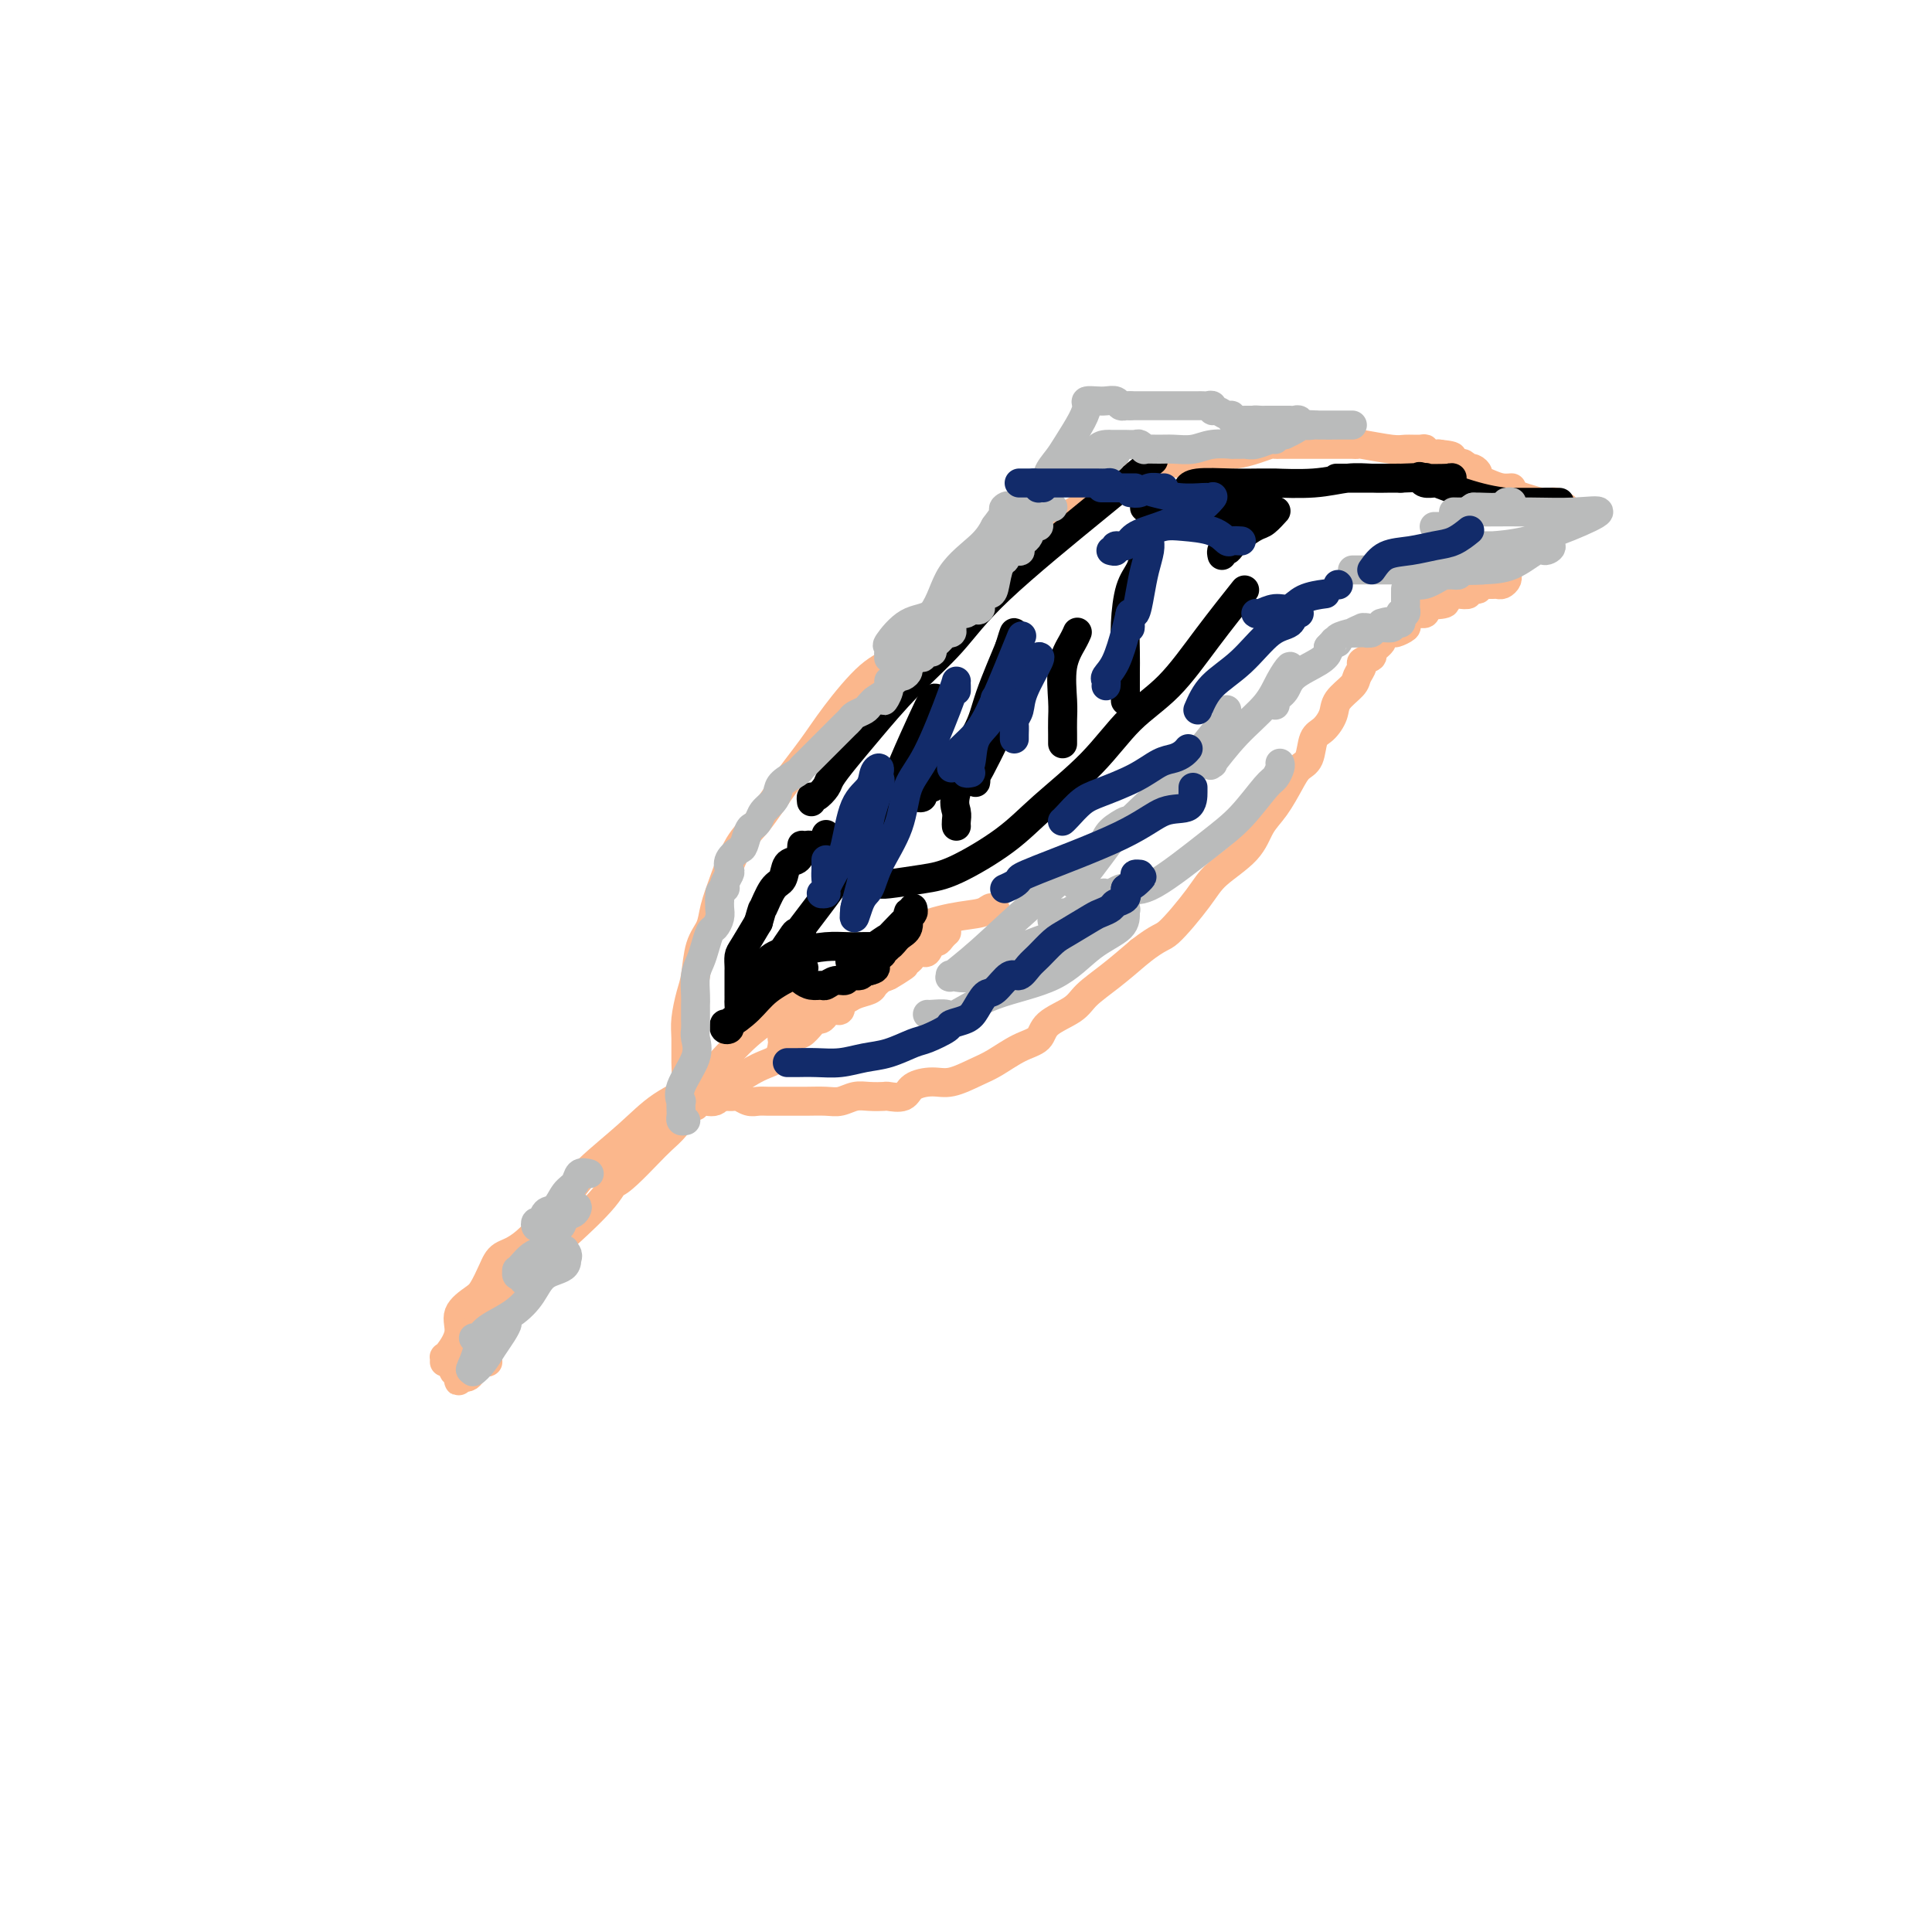 <svg viewBox='0 0 400 400' version='1.1' xmlns='http://www.w3.org/2000/svg' xmlns:xlink='http://www.w3.org/1999/xlink'><g fill='none' stroke='#FBB78C' stroke-width='6' stroke-linecap='round' stroke-linejoin='round'><path d='M92,282c0.013,-0.428 0.025,-0.855 0,-1c-0.025,-0.145 -0.088,-0.007 0,0c0.088,0.007 0.327,-0.118 1,-1c0.673,-0.882 1.780,-2.522 2,-4c0.220,-1.478 -0.448,-2.795 0,-4c0.448,-1.205 2.013,-2.298 3,-3c0.987,-0.702 1.398,-1.012 2,-2c0.602,-0.988 1.395,-2.652 2,-4c0.605,-1.348 1.020,-2.379 2,-3c0.980,-0.621 2.524,-0.833 5,-3c2.476,-2.167 5.885,-6.288 8,-9c2.115,-2.712 2.937,-4.016 5,-6c2.063,-1.984 5.366,-4.648 8,-7c2.634,-2.352 4.600,-4.392 7,-6c2.400,-1.608 5.233,-2.784 8,-5c2.767,-2.216 5.468,-5.471 8,-8c2.532,-2.529 4.895,-4.331 8,-6c3.105,-1.669 6.950,-3.207 10,-5c3.050,-1.793 5.303,-3.843 8,-6c2.697,-2.157 5.837,-4.420 9,-6c3.163,-1.580 6.350,-2.476 9,-3c2.650,-0.524 4.762,-0.677 6,-1c1.238,-0.323 1.603,-0.818 2,-1c0.397,-0.182 0.828,-0.052 1,0c0.172,0.052 0.086,0.026 0,0'/><path d='M97,276c-0.417,0.323 -0.833,0.646 -1,1c-0.167,0.354 -0.083,0.739 0,1c0.083,0.261 0.166,0.398 0,1c-0.166,0.602 -0.582,1.668 -1,2c-0.418,0.332 -0.840,-0.069 -1,0c-0.160,0.069 -0.060,0.608 0,1c0.060,0.392 0.078,0.638 0,1c-0.078,0.362 -0.253,0.839 0,1c0.253,0.161 0.934,0.005 1,0c0.066,-0.005 -0.484,0.142 0,0c0.484,-0.142 2.003,-0.575 3,-1c0.997,-0.425 1.472,-0.844 2,-1c0.528,-0.156 1.109,-0.048 1,0c-0.109,0.048 -0.909,0.036 -1,0c-0.091,-0.036 0.526,-0.096 0,0c-0.526,0.096 -2.195,0.347 -3,1c-0.805,0.653 -0.746,1.709 -1,2c-0.254,0.291 -0.822,-0.181 -1,0c-0.178,0.181 0.033,1.016 0,1c-0.033,-0.016 -0.310,-0.884 0,-1c0.310,-0.116 1.207,0.519 2,0c0.793,-0.519 1.480,-2.191 2,-3c0.520,-0.809 0.871,-0.756 1,-1c0.129,-0.244 0.037,-0.784 0,-1c-0.037,-0.216 -0.018,-0.108 0,0'/><path d='M100,280c0.795,-0.451 -0.218,0.422 -1,1c-0.782,0.578 -1.334,0.859 -1,1c0.334,0.141 1.554,0.140 2,-1c0.446,-1.140 0.120,-3.420 0,-5c-0.120,-1.580 -0.032,-2.460 0,-3c0.032,-0.540 0.008,-0.741 0,-1c-0.008,-0.259 -0.001,-0.578 0,-1c0.001,-0.422 -0.005,-0.947 0,-1c0.005,-0.053 0.020,0.366 0,1c-0.020,0.634 -0.075,1.481 0,1c0.075,-0.481 0.279,-2.292 1,-3c0.721,-0.708 1.959,-0.313 3,-1c1.041,-0.687 1.886,-2.458 3,-4c1.114,-1.542 2.496,-2.857 4,-4c1.504,-1.143 3.129,-2.116 4,-3c0.871,-0.884 0.987,-1.681 1,-2c0.013,-0.319 -0.077,-0.160 0,0c0.077,0.160 0.319,0.321 0,1c-0.319,0.679 -1.201,1.875 -2,3c-0.799,1.125 -1.514,2.179 -2,3c-0.486,0.821 -0.743,1.411 -1,2'/><path d='M111,264c-0.580,0.802 -0.031,-0.693 0,-1c0.031,-0.307 -0.457,0.572 0,0c0.457,-0.572 1.860,-2.597 3,-4c1.140,-1.403 2.017,-2.183 4,-4c1.983,-1.817 5.073,-4.670 7,-7c1.927,-2.330 2.689,-4.137 4,-6c1.311,-1.863 3.169,-3.782 4,-5c0.831,-1.218 0.636,-1.737 1,-2c0.364,-0.263 1.286,-0.272 1,0c-0.286,0.272 -1.782,0.825 -3,2c-1.218,1.175 -2.160,2.971 -3,4c-0.840,1.029 -1.579,1.289 -2,2c-0.421,0.711 -0.525,1.871 0,2c0.525,0.129 1.678,-0.774 3,-2c1.322,-1.226 2.814,-2.773 4,-4c1.186,-1.227 2.066,-2.132 3,-3c0.934,-0.868 1.921,-1.698 3,-3c1.079,-1.302 2.250,-3.077 3,-4c0.750,-0.923 1.079,-0.993 1,-1c-0.079,-0.007 -0.568,0.050 -1,0c-0.432,-0.050 -0.809,-0.206 -1,0c-0.191,0.206 -0.198,0.773 0,1c0.198,0.227 0.599,0.113 1,0'/><path d='M143,229c2.683,-2.096 1.389,-0.337 1,0c-0.389,0.337 0.127,-0.748 1,-1c0.873,-0.252 2.104,0.329 3,0c0.896,-0.329 1.456,-1.566 3,-3c1.544,-1.434 4.073,-3.064 6,-4c1.927,-0.936 3.251,-1.179 4,-2c0.749,-0.821 0.921,-2.219 1,-3c0.079,-0.781 0.063,-0.946 0,-1c-0.063,-0.054 -0.173,0.001 0,0c0.173,-0.001 0.627,-0.059 1,0c0.373,0.059 0.663,0.236 1,0c0.337,-0.236 0.720,-0.886 1,-1c0.280,-0.114 0.456,0.306 1,0c0.544,-0.306 1.455,-1.340 2,-2c0.545,-0.660 0.723,-0.948 1,-1c0.277,-0.052 0.653,0.132 1,0c0.347,-0.132 0.667,-0.579 1,-1c0.333,-0.421 0.680,-0.816 1,-1c0.320,-0.184 0.612,-0.157 1,0c0.388,0.157 0.871,0.446 1,0c0.129,-0.446 -0.096,-1.625 0,-2c0.096,-0.375 0.512,0.054 1,0c0.488,-0.054 1.048,-0.593 2,-1c0.952,-0.407 2.297,-0.684 3,-1c0.703,-0.316 0.766,-0.672 1,-1c0.234,-0.328 0.640,-0.627 1,-1c0.360,-0.373 0.674,-0.821 1,-1c0.326,-0.179 0.663,-0.090 1,0'/><path d='M184,202c6.372,-4.128 1.801,-0.948 0,0c-1.801,0.948 -0.834,-0.337 0,-1c0.834,-0.663 1.533,-0.703 2,-1c0.467,-0.297 0.703,-0.851 1,-1c0.297,-0.149 0.657,0.106 1,0c0.343,-0.106 0.669,-0.572 1,-1c0.331,-0.428 0.666,-0.818 1,-1c0.334,-0.182 0.667,-0.157 1,0c0.333,0.157 0.667,0.445 1,0c0.333,-0.445 0.664,-1.622 1,-2c0.336,-0.378 0.678,0.043 1,0c0.322,-0.043 0.625,-0.550 1,-1c0.375,-0.450 0.821,-0.843 1,-1c0.179,-0.157 0.089,-0.079 0,0'/><path d='M140,229c0.022,-0.435 0.044,-0.870 0,-1c-0.044,-0.130 -0.155,0.044 0,0c0.155,-0.044 0.577,-0.306 1,-1c0.423,-0.694 0.848,-1.820 1,-3c0.152,-1.180 0.030,-2.413 0,-4c-0.030,-1.587 0.032,-3.527 0,-5c-0.032,-1.473 -0.159,-2.480 0,-4c0.159,-1.520 0.605,-3.553 1,-5c0.395,-1.447 0.738,-2.310 1,-4c0.262,-1.690 0.443,-4.209 1,-6c0.557,-1.791 1.492,-2.854 2,-4c0.508,-1.146 0.591,-2.376 1,-4c0.409,-1.624 1.144,-3.644 2,-6c0.856,-2.356 1.832,-5.049 3,-7c1.168,-1.951 2.527,-3.159 4,-5c1.473,-1.841 3.059,-4.313 5,-7c1.941,-2.687 4.237,-5.588 6,-8c1.763,-2.412 2.992,-4.334 5,-7c2.008,-2.666 4.795,-6.076 7,-8c2.205,-1.924 3.828,-2.362 6,-4c2.172,-1.638 4.891,-4.477 7,-7c2.109,-2.523 3.606,-4.731 5,-6c1.394,-1.269 2.683,-1.600 4,-3c1.317,-1.400 2.662,-3.870 4,-5c1.338,-1.130 2.668,-0.920 5,-2c2.332,-1.080 5.666,-3.452 8,-5c2.334,-1.548 3.667,-2.274 5,-3'/><path d='M224,105c3.721,-2.339 4.022,-3.186 5,-4c0.978,-0.814 2.633,-1.594 4,-2c1.367,-0.406 2.446,-0.438 4,-1c1.554,-0.562 3.584,-1.652 5,-2c1.416,-0.348 2.220,0.048 3,0c0.780,-0.048 1.536,-0.538 3,-1c1.464,-0.462 3.636,-0.894 5,-1c1.364,-0.106 1.922,0.115 3,0c1.078,-0.115 2.677,-0.567 4,-1c1.323,-0.433 2.370,-0.848 3,-1c0.630,-0.152 0.844,-0.041 1,0c0.156,0.041 0.254,0.011 1,0c0.746,-0.011 2.141,-0.003 3,0c0.859,0.003 1.181,0.001 2,0c0.819,-0.001 2.135,-0.000 3,0c0.865,0.000 1.278,-0.000 2,0c0.722,0.000 1.753,0.000 2,0c0.247,-0.000 -0.289,-0.001 0,0c0.289,0.001 1.404,0.004 2,0c0.596,-0.004 0.672,-0.015 1,0c0.328,0.015 0.907,0.057 1,0c0.093,-0.057 -0.300,-0.212 1,0c1.300,0.212 4.294,0.793 6,1c1.706,0.207 2.124,0.041 3,0c0.876,-0.041 2.210,0.041 3,0c0.790,-0.041 1.037,-0.207 1,0c-0.037,0.207 -0.356,0.786 0,1c0.356,0.214 1.387,0.061 2,0c0.613,-0.061 0.806,-0.031 1,0'/><path d='M298,94c5.365,0.552 1.279,0.932 0,1c-1.279,0.068 0.249,-0.178 1,0c0.751,0.178 0.726,0.779 1,1c0.274,0.221 0.848,0.063 1,0c0.152,-0.063 -0.118,-0.031 0,0c0.118,0.031 0.623,0.060 1,0c0.377,-0.060 0.627,-0.209 1,0c0.373,0.209 0.869,0.777 1,1c0.131,0.223 -0.103,0.101 0,0c0.103,-0.101 0.544,-0.181 1,0c0.456,0.181 0.926,0.622 1,1c0.074,0.378 -0.249,0.691 0,1c0.249,0.309 1.069,0.612 2,1c0.931,0.388 1.972,0.860 3,1c1.028,0.140 2.044,-0.053 2,0c-0.044,0.053 -1.147,0.353 0,1c1.147,0.647 4.545,1.641 6,2c1.455,0.359 0.968,0.082 1,0c0.032,-0.082 0.583,0.030 1,0c0.417,-0.030 0.699,-0.204 1,0c0.301,0.204 0.619,0.786 1,1c0.381,0.214 0.823,0.061 1,0c0.177,-0.061 0.088,-0.031 0,0'/><path d='M148,227c0.365,0.002 0.731,0.004 1,0c0.269,-0.004 0.442,-0.015 1,0c0.558,0.015 1.500,0.057 2,0c0.500,-0.057 0.558,-0.211 1,0c0.442,0.211 1.270,0.789 2,1c0.730,0.211 1.364,0.057 2,0c0.636,-0.057 1.275,-0.015 2,0c0.725,0.015 1.538,0.004 2,0c0.462,-0.004 0.574,-0.000 1,0c0.426,0.000 1.167,-0.004 2,0c0.833,0.004 1.759,0.015 3,0c1.241,-0.015 2.799,-0.056 4,0c1.201,0.056 2.046,0.211 3,0c0.954,-0.211 2.017,-0.787 3,-1c0.983,-0.213 1.886,-0.064 3,0c1.114,0.064 2.440,0.041 3,0c0.560,-0.041 0.353,-0.100 1,0c0.647,0.100 2.147,0.360 3,0c0.853,-0.360 1.059,-1.341 2,-2c0.941,-0.659 2.617,-0.995 4,-1c1.383,-0.005 2.472,0.323 4,0c1.528,-0.323 3.495,-1.297 5,-2c1.505,-0.703 2.550,-1.136 4,-2c1.450,-0.864 3.306,-2.159 5,-3c1.694,-0.841 3.224,-1.228 4,-2c0.776,-0.772 0.796,-1.931 2,-3c1.204,-1.069 3.591,-2.049 5,-3c1.409,-0.951 1.841,-1.871 3,-3c1.159,-1.129 3.045,-2.465 5,-4c1.955,-1.535 3.977,-3.267 6,-5'/><path d='M236,197c4.285,-3.330 4.498,-2.656 6,-4c1.502,-1.344 4.292,-4.707 6,-7c1.708,-2.293 2.334,-3.516 4,-5c1.666,-1.484 4.371,-3.227 6,-5c1.629,-1.773 2.181,-3.575 3,-5c0.819,-1.425 1.906,-2.472 3,-4c1.094,-1.528 2.193,-3.535 3,-5c0.807,-1.465 1.320,-2.387 2,-3c0.680,-0.613 1.528,-0.915 2,-2c0.472,-1.085 0.568,-2.952 1,-4c0.432,-1.048 1.201,-1.278 2,-2c0.799,-0.722 1.630,-1.938 2,-3c0.370,-1.062 0.279,-1.972 1,-3c0.721,-1.028 2.254,-2.174 3,-3c0.746,-0.826 0.705,-1.334 1,-2c0.295,-0.666 0.924,-1.492 1,-2c0.076,-0.508 -0.402,-0.699 0,-1c0.402,-0.301 1.684,-0.712 2,-1c0.316,-0.288 -0.334,-0.455 0,-1c0.334,-0.545 1.652,-1.470 2,-2c0.348,-0.530 -0.275,-0.666 0,-1c0.275,-0.334 1.448,-0.868 2,-1c0.552,-0.132 0.481,0.136 1,0c0.519,-0.136 1.627,-0.678 2,-1c0.373,-0.322 0.013,-0.425 0,-1c-0.013,-0.575 0.323,-1.621 1,-2c0.677,-0.379 1.697,-0.091 2,0c0.303,0.091 -0.111,-0.014 0,0c0.111,0.014 0.746,0.147 1,0c0.254,-0.147 0.127,-0.573 0,-1'/><path d='M295,126c2.053,-2.095 0.685,-1.332 1,-1c0.315,0.332 2.313,0.234 3,0c0.687,-0.234 0.063,-0.603 0,-1c-0.063,-0.397 0.436,-0.823 1,-1c0.564,-0.177 1.194,-0.104 2,0c0.806,0.104 1.788,0.238 2,0c0.212,-0.238 -0.346,-0.848 0,-1c0.346,-0.152 1.594,0.156 2,0c0.406,-0.156 -0.032,-0.774 0,-1c0.032,-0.226 0.533,-0.061 1,0c0.467,0.061 0.898,0.017 1,0c0.102,-0.017 -0.127,-0.007 0,0c0.127,0.007 0.608,0.012 1,0c0.392,-0.012 0.693,-0.042 1,0c0.307,0.042 0.618,0.156 1,0c0.382,-0.156 0.834,-0.580 1,-1c0.166,-0.420 0.048,-0.834 0,-1c-0.048,-0.166 -0.024,-0.083 0,0'/></g>
<g fill='none' stroke='#000000' stroke-width='6' stroke-linecap='round' stroke-linejoin='round'><path d='M168,166c-0.056,-0.473 -0.112,-0.947 0,-1c0.112,-0.053 0.393,0.314 1,0c0.607,-0.314 1.540,-1.308 2,-2c0.460,-0.692 0.445,-1.080 1,-2c0.555,-0.920 1.678,-2.371 3,-4c1.322,-1.629 2.842,-3.437 5,-6c2.158,-2.563 4.954,-5.882 8,-9c3.046,-3.118 6.341,-6.034 9,-9c2.659,-2.966 4.682,-5.980 10,-11c5.318,-5.020 13.932,-12.044 20,-17c6.068,-4.956 9.591,-7.845 11,-9c1.409,-1.155 0.705,-0.578 0,0'/><path d='M177,183c0.181,0.000 0.362,0.001 1,0c0.638,-0.001 1.734,-0.003 2,0c0.266,0.003 -0.297,0.012 0,0c0.297,-0.012 1.452,-0.045 2,0c0.548,0.045 0.487,0.168 2,0c1.513,-0.168 4.601,-0.628 7,-1c2.399,-0.372 4.109,-0.657 7,-2c2.891,-1.343 6.963,-3.744 10,-6c3.037,-2.256 5.040,-4.367 8,-7c2.960,-2.633 6.878,-5.789 10,-9c3.122,-3.211 5.447,-6.476 8,-9c2.553,-2.524 5.334,-4.305 8,-7c2.666,-2.695 5.218,-6.302 8,-10c2.782,-3.698 5.795,-7.485 7,-9c1.205,-1.515 0.603,-0.757 0,0'/><path d='M233,145c-0.000,0.096 -0.000,0.193 0,0c0.000,-0.193 0.000,-0.675 0,-1c-0.000,-0.325 -0.001,-0.492 0,-1c0.001,-0.508 0.002,-1.357 0,-2c-0.002,-0.643 -0.008,-1.081 0,-2c0.008,-0.919 0.030,-2.320 0,-4c-0.030,-1.680 -0.113,-3.638 0,-6c0.113,-2.362 0.422,-5.128 1,-7c0.578,-1.872 1.425,-2.850 2,-4c0.575,-1.150 0.879,-2.471 1,-3c0.121,-0.529 0.061,-0.264 0,0'/><path d='M220,154c-0.001,-0.381 -0.002,-0.761 0,-1c0.002,-0.239 0.007,-0.336 0,-1c-0.007,-0.664 -0.026,-1.894 0,-3c0.026,-1.106 0.098,-2.086 0,-4c-0.098,-1.914 -0.367,-4.760 0,-7c0.367,-2.240 1.368,-3.872 2,-5c0.632,-1.128 0.895,-1.751 1,-2c0.105,-0.249 0.053,-0.125 0,0'/><path d='M198,171c-0.002,-0.018 -0.004,-0.037 0,0c0.004,0.037 0.012,0.129 0,0c-0.012,-0.129 -0.046,-0.481 0,-1c0.046,-0.519 0.173,-1.207 0,-2c-0.173,-0.793 -0.645,-1.691 0,-4c0.645,-2.309 2.408,-6.030 4,-9c1.592,-2.970 3.012,-5.191 4,-7c0.988,-1.809 1.542,-3.207 2,-4c0.458,-0.793 0.820,-0.980 1,-1c0.180,-0.020 0.178,0.127 0,1c-0.178,0.873 -0.531,2.474 -1,4c-0.469,1.526 -1.053,2.979 -2,5c-0.947,2.021 -2.256,4.612 -3,6c-0.744,1.388 -0.925,1.575 -1,2c-0.075,0.425 -0.046,1.089 0,1c0.046,-0.089 0.109,-0.933 0,-2c-0.109,-1.067 -0.391,-2.359 0,-4c0.391,-1.641 1.454,-3.630 2,-5c0.546,-1.370 0.574,-2.121 1,-4c0.426,-1.879 1.248,-4.885 2,-7c0.752,-2.115 1.433,-3.339 2,-5c0.567,-1.661 1.019,-3.760 1,-4c-0.019,-0.240 -0.510,1.380 -1,3'/><path d='M209,134c-0.974,2.387 -2.910,6.854 -4,10c-1.090,3.146 -1.334,4.972 -3,8c-1.666,3.028 -4.756,7.259 -6,9c-1.244,1.741 -0.644,0.992 -1,1c-0.356,0.008 -1.668,0.774 -2,1c-0.332,0.226 0.317,-0.087 0,0c-0.317,0.087 -1.598,0.575 -2,1c-0.402,0.425 0.076,0.787 0,1c-0.076,0.213 -0.707,0.277 -1,0c-0.293,-0.277 -0.250,-0.894 0,-2c0.250,-1.106 0.705,-2.701 1,-4c0.295,-1.299 0.429,-2.302 1,-4c0.571,-1.698 1.581,-4.092 2,-6c0.419,-1.908 0.249,-3.329 0,-4c-0.249,-0.671 -0.576,-0.593 -1,0c-0.424,0.593 -0.944,1.699 -2,4c-1.056,2.301 -2.647,5.795 -4,9c-1.353,3.205 -2.467,6.120 -3,9c-0.533,2.880 -0.485,5.724 -1,7c-0.515,1.276 -1.592,0.984 -2,1c-0.408,0.016 -0.148,0.339 0,0c0.148,-0.339 0.183,-1.339 1,-3c0.817,-1.661 2.415,-3.981 3,-5c0.585,-1.019 0.158,-0.736 0,-1c-0.158,-0.264 -0.045,-1.075 0,-1c0.045,0.075 0.023,1.038 0,2'/><path d='M185,167c0.188,-0.649 -0.342,1.227 -1,3c-0.658,1.773 -1.444,3.443 -2,5c-0.556,1.557 -0.882,3.003 -2,4c-1.118,0.997 -3.028,1.546 -4,2c-0.972,0.454 -1.007,0.812 -1,1c0.007,0.188 0.055,0.204 0,0c-0.055,-0.204 -0.212,-0.628 0,-1c0.212,-0.372 0.795,-0.691 1,-1c0.205,-0.309 0.032,-0.608 0,-1c-0.032,-0.392 0.077,-0.877 0,-1c-0.077,-0.123 -0.338,0.116 -1,1c-0.662,0.884 -1.724,2.411 -2,3c-0.276,0.589 0.234,0.239 -1,2c-1.234,1.761 -4.213,5.635 -6,8c-1.787,2.365 -2.383,3.223 -3,4c-0.617,0.777 -1.255,1.475 -1,1c0.255,-0.475 1.403,-2.122 2,-3c0.597,-0.878 0.645,-0.988 1,-1c0.355,-0.012 1.019,0.074 1,0c-0.019,-0.074 -0.720,-0.307 -1,0c-0.280,0.307 -0.140,1.153 0,2'/><path d='M165,195c-1.831,2.805 -0.909,1.319 -1,1c-0.091,-0.319 -1.195,0.529 -2,1c-0.805,0.471 -1.312,0.563 -2,1c-0.688,0.437 -1.558,1.217 -2,2c-0.442,0.783 -0.455,1.569 -1,2c-0.545,0.431 -1.620,0.508 -2,1c-0.380,0.492 -0.065,1.398 0,2c0.065,0.602 -0.121,0.901 0,1c0.121,0.099 0.547,-0.002 1,0c0.453,0.002 0.932,0.106 1,0c0.068,-0.106 -0.276,-0.420 0,-1c0.276,-0.580 1.173,-1.424 2,-2c0.827,-0.576 1.583,-0.884 2,-1c0.417,-0.116 0.496,-0.041 1,0c0.504,0.041 1.434,0.049 2,0c0.566,-0.049 0.767,-0.156 1,0c0.233,0.156 0.499,0.574 1,1c0.501,0.426 1.237,0.861 2,1c0.763,0.139 1.551,-0.019 2,0c0.449,0.019 0.558,0.216 1,0c0.442,-0.216 1.218,-0.846 2,-1c0.782,-0.154 1.572,0.169 2,0c0.428,-0.169 0.496,-0.829 1,-1c0.504,-0.171 1.443,0.146 2,0c0.557,-0.146 0.730,-0.756 1,-1c0.270,-0.244 0.635,-0.122 1,0'/><path d='M180,201c2.676,-0.561 0.367,-1.464 0,-2c-0.367,-0.536 1.207,-0.705 2,-1c0.793,-0.295 0.806,-0.714 1,-1c0.194,-0.286 0.568,-0.438 1,-1c0.432,-0.562 0.920,-1.534 1,-2c0.080,-0.466 -0.250,-0.425 -1,0c-0.750,0.425 -1.922,1.235 -3,2c-1.078,0.765 -2.064,1.487 -3,2c-0.936,0.513 -1.822,0.819 -2,1c-0.178,0.181 0.351,0.238 1,0c0.649,-0.238 1.418,-0.770 2,-1c0.582,-0.230 0.979,-0.158 2,-1c1.021,-0.842 2.667,-2.599 4,-4c1.333,-1.401 2.353,-2.445 3,-3c0.647,-0.555 0.921,-0.622 1,-1c0.079,-0.378 -0.037,-1.066 0,-1c0.037,0.066 0.229,0.887 0,1c-0.229,0.113 -0.878,-0.481 -1,0c-0.122,0.481 0.281,2.038 0,3c-0.281,0.962 -1.248,1.329 -2,2c-0.752,0.671 -1.288,1.647 -2,2c-0.712,0.353 -1.599,0.083 -3,0c-1.401,-0.083 -3.318,0.019 -5,0c-1.682,-0.019 -3.131,-0.160 -5,0c-1.869,0.160 -4.157,0.620 -5,1c-0.843,0.380 -0.241,0.680 0,1c0.241,0.320 0.120,0.660 0,1'/><path d='M166,199c-2.799,0.637 -0.796,0.729 0,1c0.796,0.271 0.385,0.721 0,1c-0.385,0.279 -0.744,0.385 -2,1c-1.256,0.615 -3.409,1.738 -5,3c-1.591,1.262 -2.618,2.665 -4,4c-1.382,1.335 -3.117,2.604 -4,3c-0.883,0.396 -0.913,-0.079 -1,0c-0.087,0.079 -0.230,0.713 0,1c0.230,0.287 0.832,0.228 1,0c0.168,-0.228 -0.099,-0.624 0,-1c0.099,-0.376 0.562,-0.732 1,-1c0.438,-0.268 0.849,-0.448 1,-1c0.151,-0.552 0.040,-1.475 0,-2c-0.040,-0.525 -0.011,-0.651 0,-1c0.011,-0.349 0.003,-0.921 0,-1c-0.003,-0.079 -0.001,0.333 0,0c0.001,-0.333 0.000,-1.413 0,-2c-0.000,-0.587 0.000,-0.681 0,-1c-0.000,-0.319 -0.000,-0.863 0,-1c0.000,-0.137 0.002,0.131 0,0c-0.002,-0.131 -0.006,-0.662 0,-1c0.006,-0.338 0.022,-0.482 0,-1c-0.022,-0.518 -0.083,-1.409 0,-2c0.083,-0.591 0.309,-0.883 1,-2c0.691,-1.117 1.845,-3.058 3,-5'/><path d='M157,191c1.064,-3.706 0.722,-2.469 1,-3c0.278,-0.531 1.174,-2.828 2,-4c0.826,-1.172 1.580,-1.219 2,-2c0.420,-0.781 0.504,-2.295 1,-3c0.496,-0.705 1.402,-0.600 2,-1c0.598,-0.400 0.889,-1.307 1,-2c0.111,-0.693 0.044,-1.174 0,-1c-0.044,0.174 -0.064,1.002 0,1c0.064,-0.002 0.213,-0.836 1,-1c0.787,-0.164 2.212,0.340 3,0c0.788,-0.340 0.939,-1.526 1,-2c0.061,-0.474 0.030,-0.237 0,0'/><path d='M253,115c-0.093,-0.441 -0.187,-0.882 0,-1c0.187,-0.118 0.654,0.086 1,0c0.346,-0.086 0.569,-0.461 1,-1c0.431,-0.539 1.068,-1.241 2,-2c0.932,-0.759 2.158,-1.577 3,-2c0.842,-0.423 1.300,-0.453 2,-1c0.700,-0.547 1.643,-1.611 2,-2c0.357,-0.389 0.127,-0.105 0,0c-0.127,0.105 -0.151,0.029 -1,0c-0.849,-0.029 -2.522,-0.011 -3,0c-0.478,0.011 0.240,0.017 -1,0c-1.240,-0.017 -4.438,-0.056 -7,0c-2.562,0.056 -4.487,0.207 -6,0c-1.513,-0.207 -2.613,-0.774 -4,-1c-1.387,-0.226 -3.060,-0.113 -4,0c-0.940,0.113 -1.148,0.226 -1,0c0.148,-0.226 0.652,-0.792 1,-1c0.348,-0.208 0.542,-0.059 3,0c2.458,0.059 7.182,0.027 10,0c2.818,-0.027 3.729,-0.050 5,0c1.271,0.050 2.902,0.171 4,0c1.098,-0.171 1.664,-0.634 2,-1c0.336,-0.366 0.440,-0.634 0,-1c-0.440,-0.366 -1.426,-0.829 -2,-1c-0.574,-0.171 -0.735,-0.049 -2,0c-1.265,0.049 -3.632,0.024 -6,0'/><path d='M252,101c-2.611,-0.171 -4.138,-0.098 -5,0c-0.862,0.098 -1.060,0.223 -1,0c0.060,-0.223 0.377,-0.792 2,-1c1.623,-0.208 4.552,-0.056 7,0c2.448,0.056 4.415,0.015 6,0c1.585,-0.015 2.787,-0.004 3,0c0.213,0.004 -0.562,0.001 -1,0c-0.438,-0.001 -0.538,0.001 -1,0c-0.462,-0.001 -1.286,-0.004 -1,0c0.286,0.004 1.682,0.015 2,0c0.318,-0.015 -0.442,-0.057 1,0c1.442,0.057 5.087,0.211 8,0c2.913,-0.211 5.095,-0.789 7,-1c1.905,-0.211 3.533,-0.057 5,0c1.467,0.057 2.774,0.015 4,0c1.226,-0.015 2.371,-0.004 2,0c-0.371,0.004 -2.257,0.001 -4,0c-1.743,-0.001 -3.343,-0.000 -5,0c-1.657,0.000 -3.369,0.000 -4,0c-0.631,-0.000 -0.179,-0.000 0,0c0.179,0.000 0.087,0.000 1,0c0.913,-0.000 2.832,-0.000 5,0c2.168,0.000 4.584,0.000 7,0'/><path d='M290,99c7.482,-0.314 4.686,-0.098 5,0c0.314,0.098 3.737,0.079 5,0c1.263,-0.079 0.365,-0.218 0,0c-0.365,0.218 -0.195,0.791 0,1c0.195,0.209 0.417,0.053 0,0c-0.417,-0.053 -1.473,-0.003 -2,0c-0.527,0.003 -0.525,-0.043 -1,0c-0.475,0.043 -1.428,0.173 -2,0c-0.572,-0.173 -0.764,-0.649 -1,-1c-0.236,-0.351 -0.517,-0.577 1,0c1.517,0.577 4.830,1.959 8,3c3.170,1.041 6.195,1.743 9,2c2.805,0.257 5.390,0.069 7,0c1.610,-0.069 2.246,-0.018 3,0c0.754,0.018 1.628,0.005 0,0c-1.628,-0.005 -5.756,-0.001 -8,0c-2.244,0.001 -2.604,0.000 -3,0c-0.396,-0.000 -0.827,-0.000 -1,0c-0.173,0.000 -0.086,0.000 0,0'/></g>
<g fill='none' stroke='#BABBBB' stroke-width='6' stroke-linecap='round' stroke-linejoin='round'><path d='M192,210c0.101,0.027 0.202,0.054 1,0c0.798,-0.054 2.294,-0.188 3,0c0.706,0.188 0.624,0.697 2,0c1.376,-0.697 4.211,-2.600 8,-4c3.789,-1.400 8.533,-2.298 12,-4c3.467,-1.702 5.656,-4.209 8,-6c2.344,-1.791 4.842,-2.867 6,-4c1.158,-1.133 0.975,-2.323 1,-3c0.025,-0.677 0.256,-0.840 0,-1c-0.256,-0.160 -1.000,-0.315 -2,0c-1.000,0.315 -2.255,1.100 -4,2c-1.745,0.900 -3.979,1.915 -7,3c-3.021,1.085 -6.827,2.241 -10,4c-3.173,1.759 -5.711,4.120 -8,5c-2.289,0.880 -4.330,0.280 -5,0c-0.670,-0.280 0.030,-0.239 0,0c-0.030,0.239 -0.791,0.674 0,0c0.791,-0.674 3.132,-2.459 6,-5c2.868,-2.541 6.261,-5.838 11,-10c4.739,-4.162 10.825,-9.188 14,-12c3.175,-2.812 3.441,-3.408 4,-4c0.559,-0.592 1.413,-1.178 1,-1c-0.413,0.178 -2.091,1.119 -3,2c-0.909,0.881 -1.048,1.700 -2,3c-0.952,1.300 -2.718,3.081 -4,5c-1.282,1.919 -2.081,3.977 -1,3c1.081,-0.977 4.040,-4.988 7,-9'/><path d='M230,174c2.421,-2.749 4.974,-5.123 8,-8c3.026,-2.877 6.524,-6.258 9,-9c2.476,-2.742 3.930,-4.846 5,-6c1.070,-1.154 1.758,-1.359 2,-2c0.242,-0.641 0.040,-1.719 0,-2c-0.040,-0.281 0.081,0.235 0,1c-0.081,0.765 -0.365,1.779 -1,3c-0.635,1.221 -1.621,2.649 -2,4c-0.379,1.351 -0.152,2.624 0,3c0.152,0.376 0.228,-0.146 0,0c-0.228,0.146 -0.761,0.959 0,0c0.761,-0.959 2.816,-3.690 5,-6c2.184,-2.310 4.496,-4.200 6,-6c1.504,-1.800 2.200,-3.511 3,-5c0.800,-1.489 1.703,-2.757 2,-3c0.297,-0.243 -0.011,0.538 0,1c0.011,0.462 0.341,0.605 0,1c-0.341,0.395 -1.353,1.043 -2,2c-0.647,0.957 -0.931,2.223 -1,3c-0.069,0.777 0.075,1.064 0,1c-0.075,-0.064 -0.370,-0.479 0,-1c0.370,-0.521 1.406,-1.148 2,-2c0.594,-0.852 0.747,-1.929 2,-3c1.253,-1.071 3.607,-2.134 5,-3c1.393,-0.866 1.827,-1.533 2,-2c0.173,-0.467 0.087,-0.733 0,-1'/><path d='M275,134c1.855,-1.940 0.994,-1.290 1,-1c0.006,0.290 0.880,0.221 1,0c0.120,-0.221 -0.514,-0.596 0,-1c0.514,-0.404 2.176,-0.839 3,-1c0.824,-0.161 0.810,-0.047 1,0c0.190,0.047 0.582,0.027 1,0c0.418,-0.027 0.860,-0.061 1,0c0.140,0.061 -0.024,0.216 0,0c0.024,-0.216 0.236,-0.804 0,-1c-0.236,-0.196 -0.921,0.001 -1,0c-0.079,-0.001 0.449,-0.200 0,0c-0.449,0.200 -1.875,0.801 -2,1c-0.125,0.199 1.049,-0.002 2,0c0.951,0.002 1.678,0.207 2,0c0.322,-0.207 0.241,-0.825 1,-1c0.759,-0.175 2.360,0.093 3,0c0.640,-0.093 0.320,-0.546 0,-1'/><path d='M288,129c1.449,-0.774 -1.430,-0.210 -2,0c-0.570,0.210 1.168,0.067 2,0c0.832,-0.067 0.758,-0.057 1,0c0.242,0.057 0.801,0.159 1,0c0.199,-0.159 0.039,-0.581 0,-1c-0.039,-0.419 0.042,-0.834 0,-1c-0.042,-0.166 -0.207,-0.081 0,0c0.207,0.081 0.788,0.158 1,0c0.212,-0.158 0.057,-0.551 0,-1c-0.057,-0.449 -0.015,-0.956 0,-1c0.015,-0.044 0.004,0.373 0,0c-0.004,-0.373 -0.001,-1.535 0,-2c0.001,-0.465 0.001,-0.232 0,0'/><path d='M291,123c0.436,-1.085 0.026,-0.799 0,-1c-0.026,-0.201 0.332,-0.891 1,-1c0.668,-0.109 1.647,0.363 3,0c1.353,-0.363 3.080,-1.561 4,-2c0.920,-0.439 1.032,-0.118 1,0c-0.032,0.118 -0.209,0.032 -1,0c-0.791,-0.032 -2.195,-0.009 -3,0c-0.805,0.009 -1.011,0.003 -1,0c0.011,-0.003 0.240,-0.005 0,0c-0.240,0.005 -0.947,0.015 0,0c0.947,-0.015 3.549,-0.057 5,0c1.451,0.057 1.752,0.211 2,0c0.248,-0.211 0.442,-0.789 1,-1c0.558,-0.211 1.478,-0.057 2,0c0.522,0.057 0.645,0.015 1,0c0.355,-0.015 0.942,-0.004 1,0c0.058,0.004 -0.412,0.001 -1,0c-0.588,-0.001 -1.294,-0.001 -2,0'/><path d='M304,118c1.619,-0.776 -0.832,-0.217 -1,0c-0.168,0.217 1.948,0.093 4,0c2.052,-0.093 4.040,-0.154 6,-1c1.960,-0.846 3.892,-2.475 5,-3c1.108,-0.525 1.393,0.056 2,0c0.607,-0.056 1.535,-0.747 1,-1c-0.535,-0.253 -2.533,-0.067 -4,0c-1.467,0.067 -2.402,0.016 -4,0c-1.598,-0.016 -3.859,0.001 -5,0c-1.141,-0.001 -1.163,-0.022 -1,0c0.163,0.022 0.511,0.087 2,0c1.489,-0.087 4.117,-0.324 7,-1c2.883,-0.676 6.020,-1.789 9,-3c2.980,-1.211 5.804,-2.521 6,-3c0.196,-0.479 -2.236,-0.129 -5,0c-2.764,0.129 -5.859,0.035 -9,0c-3.141,-0.035 -6.328,-0.012 -9,0c-2.672,0.012 -4.830,0.014 -6,0c-1.170,-0.014 -1.354,-0.042 -1,0c0.354,0.042 1.244,0.155 2,0c0.756,-0.155 1.378,-0.577 2,-1'/><path d='M305,105c1.496,-0.094 3.735,0.171 5,0c1.265,-0.171 1.556,-0.778 2,-1c0.444,-0.222 1.043,-0.060 1,0c-0.043,0.060 -0.726,0.017 -1,0c-0.274,-0.017 -0.137,-0.009 0,0'/><path d='M122,243c-0.780,-0.189 -1.561,-0.378 -2,0c-0.439,0.378 -0.537,1.325 -1,2c-0.463,0.675 -1.290,1.080 -2,2c-0.710,0.920 -1.301,2.355 -2,3c-0.699,0.645 -1.505,0.498 -2,1c-0.495,0.502 -0.679,1.651 -1,2c-0.321,0.349 -0.778,-0.103 -1,0c-0.222,0.103 -0.210,0.762 0,1c0.210,0.238 0.619,0.057 1,0c0.381,-0.057 0.736,0.011 1,0c0.264,-0.011 0.438,-0.102 1,0c0.562,0.102 1.510,0.397 2,0c0.490,-0.397 0.520,-1.487 1,-2c0.480,-0.513 1.408,-0.450 2,-1c0.592,-0.550 0.846,-1.715 0,-1c-0.846,0.715 -2.794,3.308 -4,5c-1.206,1.692 -1.672,2.482 -2,3c-0.328,0.518 -0.518,0.765 -1,1c-0.482,0.235 -1.254,0.459 -2,1c-0.746,0.541 -1.465,1.399 -2,2c-0.535,0.601 -0.886,0.946 -1,1c-0.114,0.054 0.011,-0.181 0,0c-0.011,0.181 -0.157,0.780 0,1c0.157,0.220 0.616,0.063 1,0c0.384,-0.063 0.692,-0.031 1,0'/><path d='M109,264c-1.458,2.160 -0.105,1.059 2,0c2.105,-1.059 4.960,-2.078 6,-3c1.040,-0.922 0.266,-1.749 0,-2c-0.266,-0.251 -0.023,0.074 0,0c0.023,-0.074 -0.172,-0.547 0,0c0.172,0.547 0.712,2.114 0,3c-0.712,0.886 -2.677,1.093 -4,2c-1.323,0.907 -2.005,2.516 -3,4c-0.995,1.484 -2.301,2.842 -4,4c-1.699,1.158 -3.789,2.115 -5,3c-1.211,0.885 -1.543,1.698 -2,2c-0.457,0.302 -1.038,0.093 -1,0c0.038,-0.093 0.694,-0.068 1,0c0.306,0.068 0.262,0.181 1,0c0.738,-0.181 2.258,-0.656 3,-1c0.742,-0.344 0.705,-0.556 1,-1c0.295,-0.444 0.923,-1.120 1,-1c0.077,0.120 -0.396,1.035 -1,2c-0.604,0.965 -1.337,1.980 -2,3c-0.663,1.020 -1.255,2.044 -2,3c-0.745,0.956 -1.641,1.845 -2,2c-0.359,0.155 -0.179,-0.422 0,-1'/><path d='M98,283c-1.143,1.345 -0.500,0.208 0,-1c0.500,-1.208 0.857,-2.488 1,-3c0.143,-0.512 0.071,-0.256 0,0'/><path d='M142,232c-0.422,0.100 -0.844,0.200 -1,0c-0.156,-0.200 -0.045,-0.701 0,-1c0.045,-0.299 0.023,-0.397 0,-1c-0.023,-0.603 -0.048,-1.713 0,-2c0.048,-0.287 0.171,0.247 0,0c-0.171,-0.247 -0.634,-1.274 0,-3c0.634,-1.726 2.366,-4.150 3,-6c0.634,-1.850 0.170,-3.126 0,-4c-0.170,-0.874 -0.046,-1.347 0,-2c0.046,-0.653 0.012,-1.485 0,-2c-0.012,-0.515 -0.004,-0.711 0,-1c0.004,-0.289 0.004,-0.671 0,-1c-0.004,-0.329 -0.012,-0.604 0,-1c0.012,-0.396 0.045,-0.912 0,-2c-0.045,-1.088 -0.167,-2.749 0,-4c0.167,-1.251 0.623,-2.092 1,-3c0.377,-0.908 0.675,-1.881 1,-3c0.325,-1.119 0.675,-2.383 1,-3c0.325,-0.617 0.623,-0.588 1,-1c0.377,-0.412 0.832,-1.265 1,-2c0.168,-0.735 0.048,-1.353 0,-2c-0.048,-0.647 -0.024,-1.324 0,-2'/><path d='M149,186c0.714,-2.639 -0.001,-1.236 0,-1c0.001,0.236 0.719,-0.696 1,-1c0.281,-0.304 0.126,0.018 0,0c-0.126,-0.018 -0.223,-0.376 0,-1c0.223,-0.624 0.767,-1.513 1,-2c0.233,-0.487 0.157,-0.572 0,-1c-0.157,-0.428 -0.393,-1.200 0,-2c0.393,-0.800 1.415,-1.628 2,-2c0.585,-0.372 0.733,-0.288 1,-1c0.267,-0.712 0.652,-2.221 1,-3c0.348,-0.779 0.657,-0.828 1,-1c0.343,-0.172 0.720,-0.469 1,-1c0.280,-0.531 0.464,-1.298 1,-2c0.536,-0.702 1.425,-1.340 2,-2c0.575,-0.660 0.837,-1.343 1,-2c0.163,-0.657 0.228,-1.288 1,-2c0.772,-0.712 2.252,-1.504 3,-2c0.748,-0.496 0.764,-0.696 1,-1c0.236,-0.304 0.692,-0.710 1,-1c0.308,-0.290 0.467,-0.463 1,-1c0.533,-0.537 1.438,-1.439 2,-2c0.562,-0.561 0.781,-0.780 1,-1c0.219,-0.220 0.439,-0.440 1,-1c0.561,-0.560 1.464,-1.459 2,-2c0.536,-0.541 0.707,-0.722 1,-1c0.293,-0.278 0.708,-0.652 1,-1c0.292,-0.348 0.460,-0.671 1,-1c0.540,-0.329 1.453,-0.666 2,-1c0.547,-0.334 0.728,-0.667 1,-1c0.272,-0.333 0.636,-0.667 1,-1'/><path d='M181,145c3.328,-2.542 2.150,-0.398 2,0c-0.150,0.398 0.730,-0.951 1,-2c0.270,-1.049 -0.068,-1.797 0,-2c0.068,-0.203 0.544,0.139 1,0c0.456,-0.139 0.892,-0.758 1,-1c0.108,-0.242 -0.112,-0.106 0,0c0.112,0.106 0.554,0.182 1,0c0.446,-0.182 0.894,-0.624 1,-1c0.106,-0.376 -0.130,-0.688 0,-1c0.130,-0.312 0.626,-0.623 1,-1c0.374,-0.377 0.626,-0.818 1,-1c0.374,-0.182 0.870,-0.104 1,0c0.130,0.104 -0.106,0.235 0,0c0.106,-0.235 0.553,-0.836 1,-1c0.447,-0.164 0.894,0.110 1,0c0.106,-0.110 -0.130,-0.604 0,-1c0.130,-0.396 0.627,-0.694 1,-1c0.373,-0.306 0.622,-0.621 1,-1c0.378,-0.379 0.886,-0.823 1,-1c0.114,-0.177 -0.165,-0.089 0,0c0.165,0.089 0.775,0.178 1,0c0.225,-0.178 0.064,-0.622 0,-1c-0.064,-0.378 -0.032,-0.689 0,-1'/><path d='M197,129c2.492,-2.718 0.723,-1.513 0,-1c-0.723,0.513 -0.401,0.334 0,0c0.401,-0.334 0.882,-0.824 1,-1c0.118,-0.176 -0.127,-0.037 0,0c0.127,0.037 0.626,-0.028 1,0c0.374,0.028 0.622,0.148 1,0c0.378,-0.148 0.885,-0.565 1,-1c0.115,-0.435 -0.163,-0.887 0,-1c0.163,-0.113 0.765,0.114 1,0c0.235,-0.114 0.102,-0.569 0,-1c-0.102,-0.431 -0.172,-0.837 0,-1c0.172,-0.163 0.586,-0.081 1,0'/><path d='M203,123c0.941,-1.090 0.294,-0.817 0,-1c-0.294,-0.183 -0.237,-0.824 0,-1c0.237,-0.176 0.652,0.112 1,0c0.348,-0.112 0.628,-0.622 1,-1c0.372,-0.378 0.836,-0.622 1,-1c0.164,-0.378 0.029,-0.890 0,-1c-0.029,-0.110 0.048,0.183 0,0c-0.048,-0.183 -0.220,-0.841 0,-1c0.220,-0.159 0.832,0.182 1,0c0.168,-0.182 -0.109,-0.885 0,-1c0.109,-0.115 0.603,0.359 1,0c0.397,-0.359 0.698,-1.549 1,-2c0.302,-0.451 0.606,-0.161 1,0c0.394,0.161 0.879,0.193 1,0c0.121,-0.193 -0.121,-0.611 0,-1c0.121,-0.389 0.607,-0.748 1,-1c0.393,-0.252 0.694,-0.396 1,-1c0.306,-0.604 0.618,-1.667 1,-2c0.382,-0.333 0.834,0.064 1,0c0.166,-0.064 0.044,-0.591 0,-1c-0.044,-0.409 -0.012,-0.701 0,-1c0.012,-0.299 0.003,-0.605 0,-1c-0.003,-0.395 -0.001,-0.879 0,-1c0.001,-0.121 0.000,0.121 0,0c-0.000,-0.121 -0.000,-0.606 0,-1c0.000,-0.394 0.000,-0.697 0,-1'/><path d='M215,103c2.015,-3.508 1.052,-2.278 1,-2c-0.052,0.278 0.805,-0.397 1,-1c0.195,-0.603 -0.273,-1.135 0,-2c0.273,-0.865 1.287,-2.064 2,-3c0.713,-0.936 1.125,-1.610 2,-3c0.875,-1.390 2.212,-3.497 3,-5c0.788,-1.503 1.027,-2.404 1,-3c-0.027,-0.596 -0.320,-0.888 0,-1c0.320,-0.112 1.253,-0.044 2,0c0.747,0.044 1.310,0.064 2,0c0.690,-0.064 1.508,-0.213 2,0c0.492,0.213 0.658,0.789 1,1c0.342,0.211 0.861,0.057 1,0c0.139,-0.057 -0.103,-0.016 0,0c0.103,0.016 0.552,0.008 1,0'/><path d='M234,84c1.571,0.000 0.997,0.000 1,0c0.003,-0.000 0.582,-0.000 1,0c0.418,0.000 0.675,0.000 1,0c0.325,-0.000 0.717,-0.000 1,0c0.283,0.000 0.457,0.000 1,0c0.543,-0.000 1.455,-0.000 2,0c0.545,0.000 0.723,0.000 1,0c0.277,-0.000 0.651,-0.000 1,0c0.349,0.000 0.671,0.000 1,0c0.329,-0.000 0.666,-0.000 1,0c0.334,0.000 0.667,0.000 1,0c0.333,-0.000 0.668,-0.001 1,0c0.332,0.001 0.663,0.004 1,0c0.337,-0.004 0.681,-0.016 1,0c0.319,0.016 0.614,0.061 1,0c0.386,-0.061 0.864,-0.228 1,0c0.136,0.228 -0.069,0.849 0,1c0.069,0.151 0.414,-0.170 1,0c0.586,0.170 1.414,0.830 2,1c0.586,0.170 0.931,-0.151 1,0c0.069,0.151 -0.136,0.772 0,1c0.136,0.228 0.614,0.061 1,0c0.386,-0.061 0.681,-0.016 1,0c0.319,0.016 0.663,0.005 1,0c0.337,-0.005 0.669,-0.002 1,0'/><path d='M259,87c4.046,0.464 1.663,0.124 1,0c-0.663,-0.124 0.396,-0.033 1,0c0.604,0.033 0.753,0.009 1,0c0.247,-0.009 0.591,-0.002 1,0c0.409,0.002 0.883,0.001 1,0c0.117,-0.001 -0.123,0.000 0,0c0.123,-0.000 0.611,-0.001 1,0c0.389,0.001 0.681,0.004 1,0c0.319,-0.004 0.667,-0.015 1,0c0.333,0.015 0.653,0.057 1,0c0.347,-0.057 0.723,-0.211 1,0c0.277,0.211 0.455,0.789 1,1c0.545,0.211 1.455,0.057 2,0c0.545,-0.057 0.724,-0.015 1,0c0.276,0.015 0.648,0.004 1,0c0.352,-0.004 0.684,-0.001 1,0c0.316,0.001 0.615,0.000 1,0c0.385,-0.000 0.857,-0.000 1,0c0.143,0.000 -0.042,0.000 0,0c0.042,-0.000 0.312,-0.000 1,0c0.688,0.000 1.794,0.000 2,0c0.206,-0.000 -0.487,-0.001 -1,0c-0.513,0.001 -0.847,0.003 -1,0c-0.153,-0.003 -0.124,-0.012 -1,0c-0.876,0.012 -2.658,0.044 -4,0c-1.342,-0.044 -2.246,-0.166 -3,0c-0.754,0.166 -1.358,0.619 -2,1c-0.642,0.381 -1.321,0.691 -2,1'/><path d='M266,90c-2.289,0.552 -2.012,0.933 -2,1c0.012,0.067 -0.240,-0.178 -1,0c-0.760,0.178 -2.029,0.780 -3,1c-0.971,0.220 -1.645,0.058 -2,0c-0.355,-0.058 -0.390,-0.012 -1,0c-0.610,0.012 -1.794,-0.011 -2,0c-0.206,0.011 0.567,0.056 0,0c-0.567,-0.056 -2.475,-0.211 -4,0c-1.525,0.211 -2.667,0.790 -4,1c-1.333,0.210 -2.858,0.053 -4,0c-1.142,-0.053 -1.902,-0.000 -3,0c-1.098,0.000 -2.536,-0.053 -3,0c-0.464,0.053 0.044,0.210 0,0c-0.044,-0.210 -0.642,-0.788 -1,-1c-0.358,-0.212 -0.477,-0.057 -1,0c-0.523,0.057 -1.449,0.015 -2,0c-0.551,-0.015 -0.728,-0.003 -1,0c-0.272,0.003 -0.640,-0.002 -1,0c-0.360,0.002 -0.714,0.011 -1,0c-0.286,-0.011 -0.505,-0.042 -1,0c-0.495,0.042 -1.267,0.155 -2,1c-0.733,0.845 -1.428,2.420 -2,3c-0.572,0.580 -1.021,0.166 -1,0c0.021,-0.166 0.510,-0.083 1,0'/><path d='M225,96c-0.929,0.663 -0.751,0.320 0,0c0.751,-0.320 2.074,-0.619 3,-1c0.926,-0.381 1.454,-0.845 2,-1c0.546,-0.155 1.111,-0.000 1,0c-0.111,0.000 -0.896,-0.153 -1,0c-0.104,0.153 0.473,0.613 0,1c-0.473,0.387 -1.995,0.702 -3,1c-1.005,0.298 -1.491,0.578 -2,1c-0.509,0.422 -1.040,0.985 -1,1c0.040,0.015 0.652,-0.518 1,-1c0.348,-0.482 0.431,-0.915 1,-1c0.569,-0.085 1.625,0.176 2,0c0.375,-0.176 0.069,-0.788 0,-1c-0.069,-0.212 0.098,-0.023 0,0c-0.098,0.023 -0.462,-0.120 -1,0c-0.538,0.120 -1.252,0.504 -2,1c-0.748,0.496 -1.531,1.104 -3,2c-1.469,0.896 -3.624,2.079 -5,3c-1.376,0.921 -1.973,1.578 -3,2c-1.027,0.422 -2.482,0.607 -3,1c-0.518,0.393 -0.098,0.992 0,1c0.098,0.008 -0.128,-0.575 0,-1c0.128,-0.425 0.608,-0.693 1,-1c0.392,-0.307 0.696,-0.654 1,-1'/><path d='M213,102c0.644,-0.679 1.253,-1.377 1,-1c-0.253,0.377 -1.367,1.828 -2,3c-0.633,1.172 -0.784,2.065 -1,3c-0.216,0.935 -0.498,1.911 -1,3c-0.502,1.089 -1.223,2.292 -2,3c-0.777,0.708 -1.610,0.923 -2,1c-0.390,0.077 -0.338,0.016 0,0c0.338,-0.016 0.960,0.011 2,0c1.040,-0.011 2.496,-0.062 3,0c0.504,0.062 0.055,0.236 0,0c-0.055,-0.236 0.285,-0.882 0,-1c-0.285,-0.118 -1.194,0.293 -2,1c-0.806,0.707 -1.508,1.709 -2,3c-0.492,1.291 -0.773,2.871 -1,4c-0.227,1.129 -0.401,1.808 -1,2c-0.599,0.192 -1.623,-0.102 -2,0c-0.377,0.102 -0.108,0.601 0,1c0.108,0.399 0.054,0.700 0,1'/><path d='M203,125c-1.179,1.929 -0.125,1.250 0,1c0.125,-0.250 -0.679,-0.071 -1,0c-0.321,0.071 -0.161,0.036 0,0'/><path d='M206,111c-0.054,0.313 -0.107,0.626 0,1c0.107,0.374 0.375,0.808 0,1c-0.375,0.192 -1.394,0.142 -2,1c-0.606,0.858 -0.801,2.623 -2,4c-1.199,1.377 -3.403,2.367 -5,4c-1.597,1.633 -2.585,3.909 -4,5c-1.415,1.091 -3.255,0.997 -5,2c-1.745,1.003 -3.396,3.103 -4,4c-0.604,0.897 -0.161,0.591 0,1c0.161,0.409 0.039,1.533 0,2c-0.039,0.467 0.006,0.276 0,0c-0.006,-0.276 -0.062,-0.636 0,-1c0.062,-0.364 0.243,-0.733 2,-2c1.757,-1.267 5.089,-3.432 7,-6c1.911,-2.568 2.399,-5.537 4,-8c1.601,-2.463 4.315,-4.418 6,-6c1.685,-1.582 2.343,-2.791 3,-4'/><path d='M206,109c3.856,-5.115 2.497,-4.404 2,-4c-0.497,0.404 -0.130,0.501 0,1c0.130,0.499 0.024,1.401 0,2c-0.024,0.599 0.035,0.895 0,1c-0.035,0.105 -0.163,0.018 0,0c0.163,-0.018 0.618,0.034 1,0c0.382,-0.034 0.690,-0.153 2,-1c1.310,-0.847 3.622,-2.420 5,-3c1.378,-0.580 1.822,-0.166 2,0c0.178,0.166 0.089,0.083 0,0'/><path d='M280,118c0.970,0.000 1.940,0.000 2,0c0.060,0.000 -0.792,-0.000 1,0c1.792,0.000 6.226,0.000 8,0c1.774,0.000 0.887,0.000 0,0'/><path d='M295,117c1.009,-0.423 2.018,-0.845 2,-1c-0.018,-0.155 -1.063,-0.041 -2,0c-0.937,0.041 -1.765,0.011 -3,0c-1.235,-0.011 -2.878,-0.003 -4,0c-1.122,0.003 -1.723,0.001 -2,0c-0.277,-0.001 -0.229,0.001 0,0c0.229,-0.001 0.640,-0.004 1,0c0.360,0.004 0.668,0.015 3,0c2.332,-0.015 6.689,-0.057 9,0c2.311,0.057 2.577,0.211 3,0c0.423,-0.211 1.003,-0.789 1,-1c-0.003,-0.211 -0.588,-0.057 -1,0c-0.412,0.057 -0.649,0.015 -1,0c-0.351,-0.015 -0.814,-0.004 -1,0c-0.186,0.004 -0.093,0.002 0,0'/><path d='M304,109c-0.096,0.000 -0.192,0.000 -1,0c-0.808,0.000 -2.328,0.000 -3,0c-0.672,0.000 -0.495,-0.000 -1,0c-0.505,0.000 -1.690,-0.000 -2,0c-0.310,0.000 0.257,0.000 1,0c0.743,-0.000 1.662,-0.000 2,0c0.338,0.000 0.097,0.000 0,0c-0.097,0.000 -0.048,0.000 0,0'/><path d='M265,158c0.084,0.217 0.167,0.433 0,1c-0.167,0.567 -0.586,1.484 -1,2c-0.414,0.516 -0.825,0.632 -2,2c-1.175,1.368 -3.116,3.987 -5,6c-1.884,2.013 -3.713,3.419 -7,6c-3.287,2.581 -8.033,6.338 -11,8c-2.967,1.662 -4.156,1.229 -5,1c-0.844,-0.229 -1.343,-0.254 -2,0c-0.657,0.254 -1.472,0.785 -2,1c-0.528,0.215 -0.769,0.112 -1,0c-0.231,-0.112 -0.451,-0.232 -1,0c-0.549,0.232 -1.427,0.818 -2,1c-0.573,0.182 -0.841,-0.039 -1,0c-0.159,0.039 -0.211,0.340 -1,1c-0.789,0.660 -2.316,1.680 -3,2c-0.684,0.320 -0.523,-0.058 -1,0c-0.477,0.058 -1.590,0.554 -2,1c-0.410,0.446 -0.117,0.842 0,1c0.117,0.158 0.059,0.079 0,0'/></g>
<g fill='none' stroke='#122B6A' stroke-width='6' stroke-linecap='round' stroke-linejoin='round'><path d='M163,220c0.399,-0.002 0.798,-0.004 1,0c0.202,0.004 0.208,0.013 1,0c0.792,-0.013 2.369,-0.049 4,0c1.631,0.049 3.316,0.183 5,0c1.684,-0.183 3.366,-0.683 5,-1c1.634,-0.317 3.220,-0.452 5,-1c1.780,-0.548 3.755,-1.508 5,-2c1.245,-0.492 1.761,-0.515 3,-1c1.239,-0.485 3.200,-1.434 4,-2c0.800,-0.566 0.440,-0.751 1,-1c0.560,-0.249 2.041,-0.562 3,-1c0.959,-0.438 1.398,-1.002 2,-2c0.602,-0.998 1.369,-2.431 2,-3c0.631,-0.569 1.127,-0.273 2,-1c0.873,-0.727 2.124,-2.478 3,-3c0.876,-0.522 1.376,0.185 2,0c0.624,-0.185 1.372,-1.261 2,-2c0.628,-0.739 1.137,-1.139 2,-2c0.863,-0.861 2.081,-2.181 3,-3c0.919,-0.819 1.540,-1.137 3,-2c1.460,-0.863 3.757,-2.272 5,-3c1.243,-0.728 1.430,-0.775 2,-1c0.570,-0.225 1.524,-0.627 2,-1c0.476,-0.373 0.474,-0.716 1,-1c0.526,-0.284 1.579,-0.510 2,-1c0.421,-0.490 0.211,-1.245 0,-2'/><path d='M233,184c5.554,-4.359 2.938,-1.756 2,-1c-0.938,0.756 -0.200,-0.333 0,-1c0.200,-0.667 -0.138,-0.910 0,-1c0.138,-0.090 0.754,-0.026 1,0c0.246,0.026 0.123,0.013 0,0'/><path d='M208,184c0.732,-0.324 1.464,-0.648 2,-1c0.536,-0.352 0.876,-0.733 1,-1c0.124,-0.267 0.033,-0.422 4,-2c3.967,-1.578 11.991,-4.581 17,-7c5.009,-2.419 7.002,-4.256 9,-5c1.998,-0.744 3.999,-0.395 5,-1c1.001,-0.605 1.000,-2.163 1,-3c-0.000,-0.837 -0.000,-0.953 0,-1c0.000,-0.047 0.000,-0.023 0,0'/><path d='M220,170c-0.042,0.034 -0.084,0.067 0,0c0.084,-0.067 0.294,-0.235 1,-1c0.706,-0.765 1.908,-2.127 3,-3c1.092,-0.873 2.075,-1.256 4,-2c1.925,-0.744 4.793,-1.849 7,-3c2.207,-1.151 3.754,-2.347 5,-3c1.246,-0.653 2.190,-0.763 3,-1c0.810,-0.237 1.487,-0.602 2,-1c0.513,-0.398 0.861,-0.828 1,-1c0.139,-0.172 0.070,-0.086 0,0'/><path d='M248,147c0.740,-1.717 1.479,-3.434 3,-5c1.521,-1.566 3.823,-2.980 6,-5c2.177,-2.020 4.230,-4.646 6,-6c1.770,-1.354 3.258,-1.435 4,-2c0.742,-0.565 0.738,-1.614 1,-2c0.262,-0.386 0.789,-0.110 1,0c0.211,0.110 0.105,0.055 0,0'/><path d='M260,127c0.158,0.127 0.316,0.255 1,0c0.684,-0.255 1.893,-0.891 3,-1c1.107,-0.109 2.111,0.311 3,0c0.889,-0.311 1.662,-1.353 3,-2c1.338,-0.647 3.239,-0.899 4,-1c0.761,-0.101 0.380,-0.050 0,0'/><path d='M277,121c0.000,0.000 0.100,0.100 0.1,0.1'/><path d='M284,118c0.827,-1.181 1.655,-2.362 3,-3c1.345,-0.638 3.209,-0.732 5,-1c1.791,-0.268 3.511,-0.711 5,-1c1.489,-0.289 2.747,-0.424 4,-1c1.253,-0.576 2.501,-1.593 3,-2c0.499,-0.407 0.250,-0.203 0,0'/><path d='M257,112c-0.781,-0.053 -1.563,-0.106 -2,0c-0.437,0.106 -0.531,0.372 -1,0c-0.469,-0.372 -1.314,-1.381 -3,-2c-1.686,-0.619 -4.215,-0.846 -6,-1c-1.785,-0.154 -2.827,-0.234 -4,0c-1.173,0.234 -2.478,0.781 -3,1c-0.522,0.219 -0.261,0.109 0,0'/><path d='M234,130c0.024,-0.172 0.048,-0.345 0,-1c-0.048,-0.655 -0.167,-1.793 0,-2c0.167,-0.207 0.619,0.515 1,0c0.381,-0.515 0.690,-2.268 1,-4c0.310,-1.732 0.619,-3.444 1,-5c0.381,-1.556 0.833,-2.957 1,-4c0.167,-1.043 0.048,-1.726 0,-2c-0.048,-0.274 -0.024,-0.137 0,0'/><path d='M234,127c-0.257,1.096 -0.514,2.192 -1,4c-0.486,1.808 -1.202,4.327 -2,6c-0.798,1.673 -1.678,2.500 -2,3c-0.322,0.500 -0.087,0.673 0,1c0.087,0.327 0.025,0.808 0,1c-0.025,0.192 -0.012,0.096 0,0'/><path d='M210,153c-0.008,-0.216 -0.015,-0.431 0,-1c0.015,-0.569 0.054,-1.491 0,-2c-0.054,-0.509 -0.200,-0.606 0,-1c0.200,-0.394 0.747,-1.086 1,-2c0.253,-0.914 0.212,-2.049 1,-4c0.788,-1.951 2.404,-4.718 3,-6c0.596,-1.282 0.170,-1.081 0,-1c-0.170,0.081 -0.085,0.040 0,0'/><path d='M197,159c-0.014,-0.286 -0.027,-0.573 0,-1c0.027,-0.427 0.096,-0.996 1,-2c0.904,-1.004 2.644,-2.444 4,-4c1.356,-1.556 2.326,-3.226 4,-7c1.674,-3.774 4.050,-9.650 5,-12c0.950,-2.350 0.475,-1.175 0,0'/><path d='M201,160c-0.528,0.099 -1.056,0.197 -1,0c0.056,-0.197 0.694,-0.691 1,-2c0.306,-1.309 0.278,-3.433 1,-5c0.722,-1.567 2.194,-2.576 3,-4c0.806,-1.424 0.944,-3.264 1,-4c0.056,-0.736 0.028,-0.368 0,0'/><path d='M171,178c0.001,0.297 0.002,0.594 0,1c-0.002,0.406 -0.005,0.922 0,1c0.005,0.078 0.020,-0.280 0,0c-0.020,0.280 -0.073,1.199 0,2c0.073,0.801 0.274,1.485 0,2c-0.274,0.515 -1.024,0.862 -1,1c0.024,0.138 0.820,0.066 1,0c0.180,-0.066 -0.257,-0.128 0,-1c0.257,-0.872 1.206,-2.555 2,-4c0.794,-1.445 1.432,-2.651 2,-5c0.568,-2.349 1.067,-5.842 2,-8c0.933,-2.158 2.302,-2.981 3,-4c0.698,-1.019 0.725,-2.233 1,-3c0.275,-0.767 0.798,-1.086 1,-1c0.202,0.086 0.084,0.576 0,1c-0.084,0.424 -0.134,0.781 0,1c0.134,0.219 0.453,0.300 0,2c-0.453,1.700 -1.676,5.019 -2,7c-0.324,1.981 0.253,2.622 0,5c-0.253,2.378 -1.336,6.491 -2,9c-0.664,2.509 -0.910,3.415 -1,4c-0.090,0.585 -0.024,0.850 0,1c0.024,0.150 0.007,0.186 0,0c-0.007,-0.186 -0.003,-0.593 0,-1'/><path d='M177,188c-0.497,4.233 0.260,0.814 1,-1c0.740,-1.814 1.462,-2.024 2,-3c0.538,-0.976 0.890,-2.716 2,-5c1.110,-2.284 2.977,-5.110 4,-8c1.023,-2.890 1.202,-5.843 2,-8c0.798,-2.157 2.214,-3.516 4,-7c1.786,-3.484 3.943,-9.091 5,-12c1.057,-2.909 1.015,-3.120 1,-3c-0.015,0.120 -0.004,0.571 0,1c0.004,0.429 0.001,0.837 0,1c-0.001,0.163 -0.001,0.082 0,0'/><path d='M230,114c0.476,0.126 0.951,0.252 1,0c0.049,-0.252 -0.329,-0.883 0,-1c0.329,-0.117 1.365,0.278 2,0c0.635,-0.278 0.867,-1.231 2,-2c1.133,-0.769 3.165,-1.355 5,-2c1.835,-0.645 3.471,-1.348 5,-2c1.529,-0.652 2.950,-1.252 4,-2c1.050,-0.748 1.729,-1.642 2,-2c0.271,-0.358 0.136,-0.179 0,0'/><path d='M250,103c0.535,-0.002 1.071,-0.004 1,0c-0.071,0.004 -0.748,0.015 -1,0c-0.252,-0.015 -0.078,-0.056 -1,0c-0.922,0.056 -2.941,0.207 -5,0c-2.059,-0.207 -4.160,-0.774 -5,-1c-0.840,-0.226 -0.420,-0.113 0,0'/><path d='M234,102c0.671,0.113 1.343,0.226 2,0c0.657,-0.226 1.300,-0.793 2,-1c0.700,-0.207 1.456,-0.056 2,0c0.544,0.056 0.877,0.015 1,0c0.123,-0.015 0.035,-0.004 0,0c-0.035,0.004 -0.018,0.002 0,0'/><path d='M235,101c-0.030,0.000 -0.060,0.000 -1,0c-0.940,0.000 -2.792,0.000 -4,0c-1.208,-0.000 -1.774,0.000 -2,0c-0.226,0.000 -0.113,0.000 0,0'/><path d='M230,101c0.078,-0.423 0.155,-0.845 0,-1c-0.155,-0.155 -0.543,-0.041 -1,0c-0.457,0.041 -0.984,0.011 -2,0c-1.016,-0.011 -2.521,-0.003 -4,0c-1.479,0.003 -2.933,0.001 -5,0c-2.067,-0.001 -4.749,-0.000 -6,0c-1.251,0.000 -1.072,0.000 -1,0c0.072,-0.000 0.036,-0.000 0,0'/><path d='M214,100c0.452,0.423 0.905,0.845 1,1c0.095,0.155 -0.167,0.042 0,0c0.167,-0.042 0.762,-0.012 1,0c0.238,0.012 0.119,0.006 0,0'/></g>
</svg>